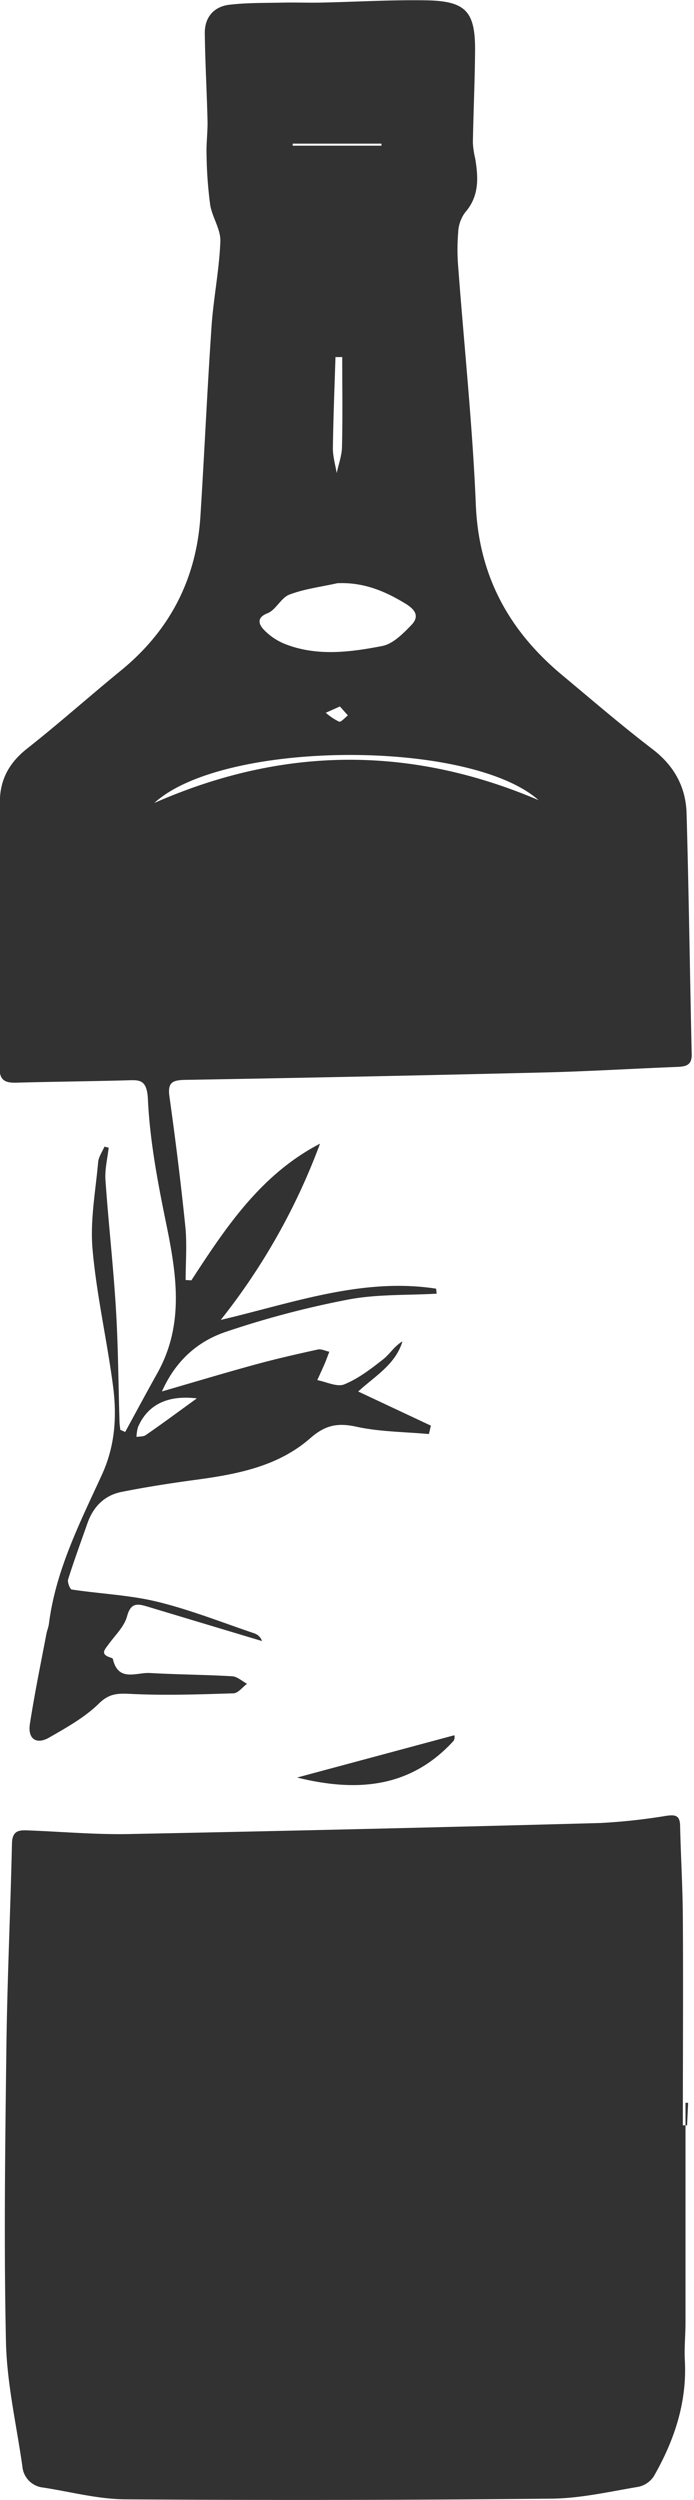 <?xml version="1.0" encoding="UTF-8"?>
<svg xmlns="http://www.w3.org/2000/svg" width="139" height="500" viewBox="0 0 139 500" fill="none">
  <g clip-path="url(#clip0_331_15435)" fill="#323232">
    <path d="M38.326 256.076c6.922-10.62 13.908-21.181 25.772-27.34a128.225 128.225 0 01-19.886 35.254c14.49-3.41 28.376-8.518 43.132-6.252.044.331.08.669.115 1-5.914.345-11.943.079-17.713 1.18a185.698 185.698 0 00-24.57 6.475c-5.468 1.857-9.943 5.627-12.742 11.9 6.605-1.913 12.656-3.734 18.75-5.396 4.115-1.122 8.28-2.072 12.454-2.986.72-.158 1.54.281 2.324.447-.288.719-.555 1.496-.864 2.23-.496 1.151-1.029 2.295-1.547 3.446 1.828.338 3.965 1.439 5.41.842 2.807-1.144 5.34-3.094 7.764-4.993 1.36-1.065 2.288-2.691 3.885-3.598-1.403 4.627-5.46 6.893-8.864 10.023l14.555 6.828c-.13.561-.259 1.122-.396 1.683-4.863-.446-9.82-.439-14.555-1.475-3.762-.82-6.245-.302-9.23 2.324-6.476 5.655-14.685 7.195-22.966 8.31-4.965.669-9.929 1.439-14.836 2.418-3.425.683-5.655 2.985-6.813 6.288-1.31 3.727-2.677 7.439-3.864 11.202-.18.568.389 1.964.72 2.022 5.755.87 11.583 1.093 17.174 2.453 6.612 1.612 12.993 4.152 19.425 6.324a2.446 2.446 0 011.518 1.533 27644.5 27644.5 0 01-22.9-6.878c-1.979-.59-3.368-.893-4.13 1.928-.554 2.058-2.389 3.791-3.72 5.626-.72 1-1.698 1.914.28 2.583.224.072.57.187.605.338 1.065 4.655 4.72 2.641 7.41 2.792 5.49.316 10.994.331 16.484.655 1.014.057 1.986.978 2.971 1.503-.899.662-1.784 1.878-2.705 1.907-6.77.216-13.562.446-20.325.129-2.64-.122-4.454-.23-6.62 1.9-2.834 2.777-6.475 4.806-9.971 6.813-2.576 1.49-4.317.266-3.878-2.669.935-6.029 2.158-12.008 3.302-17.987.13-.719.425-1.389.518-2.094 1.353-10.691 6.195-20.188 10.59-29.764 2.692-5.857 3.037-11.764 2.246-17.807-1.195-9.138-3.296-18.182-4.101-27.341-.504-5.755.604-11.612 1.122-17.411.094-1.065.82-2.072 1.26-3.108l.848.209c-.23 2.158-.791 4.353-.64 6.475.597 8.583 1.575 17.152 2.093 25.743.46 7.511.49 15.044.72 22.563 0 .554.108 1.1.158 1.647l.979.432c2.158-3.979 4.316-7.965 6.532-11.936 5.317-9.648 3.763-19.584 1.684-29.715-1.683-8.202-3.274-16.548-3.662-24.836-.194-4.238-1.791-3.907-4.526-3.835-7.266.195-14.54.259-21.814.461-2.123.057-3.382-.382-3.367-2.878.062-17.747.079-35.48.05-53.198 0-4.54 1.87-7.914 5.447-10.735 6.396-5.036 12.497-10.475 18.807-15.627 9.852-8.044 15.161-18.39 15.929-31.038.791-12.555 1.352-25.131 2.209-37.686.388-5.756 1.561-11.397 1.77-17.11.093-2.417-1.655-4.849-2.044-7.345a84.722 84.722 0 01-.72-10.116c-.071-2.202.245-4.418.195-6.62-.137-5.849-.475-11.69-.547-17.54-.036-3.18 1.799-5.324 4.914-5.698C49.435.532 53.004.604 56.544.525c2.51-.057 5.036.043 7.54 0 7.05-.15 14.101-.568 21.152-.46 8.087.115 9.987 2.209 9.915 10.187-.05 6.087-.331 12.174-.44 18.26.055 1.068.21 2.128.461 3.166.648 3.864.842 7.57-2.043 10.85a7.195 7.195 0 00-1.36 3.957 41.534 41.534 0 000 6.821c1.187 15.879 2.878 31.729 3.533 47.629.582 14.246 6.641 25.232 17.31 34.103 5.986 4.986 11.893 10.073 18.081 14.8 4.36 3.331 6.669 7.576 6.82 12.85.454 16.051.662 32.103 1.029 48.154.051 2.245-1.187 2.475-2.935 2.547-8.857.346-17.714.893-26.578 1.108a10005.85 10005.85 0 01-71.897 1.483c-2.633.043-3.597.532-3.187 3.381 1.209 8.634 2.295 17.318 3.18 26.002.352 3.518.057 7.101.057 10.648l1.144.065zm29.218-139.427c-3.209.719-6.532 1.122-9.576 2.273-1.69.641-2.698 3.072-4.396 3.734-2.374.936-1.597 2.353-.763 3.252a12.077 12.077 0 004.317 2.914c6.382 2.482 12.987 1.626 19.426.382 2.159-.418 4.166-2.468 5.82-4.173 1.656-1.706.886-3.044-1.129-4.281-4.194-2.562-8.504-4.346-13.699-4.101zm40.291 43.355c-13.922-12.231-63.156-11.979-76.92.59 25.873-11.382 51.35-11.461 76.956-.561l-.036-.029zm-39.29-88.589h-1.353c-.187 6.094-.44 12.188-.518 18.282 0 1.633.489 3.274.762 4.914.367-1.734 1.022-3.453 1.058-5.187.151-6.022.05-12.016.05-18.009zM39.426 279.682c-6.108-.72-9.936 1.439-11.792 5.756a8.235 8.235 0 00-.295 1.957c.626-.115 1.381-.036 1.856-.374 3.166-2.173 6.253-4.468 10.231-7.339zM76.408 29.139v-.41H58.623v.41h17.785zm-8.331 112.159l-2.82 1.252a11.29 11.29 0 002.661 1.784c.396.137 1.159-.799 1.756-1.252l-1.597-1.784zm69.537 283.79c.072-1.511.142-3.017.209-4.518h-.525v43.989c0 2.518-.267 5.036-.13 7.54.446 8.418-2.115 16.015-6.216 23.167a4.923 4.923 0 01-3.094 2.108c-5.756.964-11.569 2.309-17.375 2.367a4996 4996 0 01-85.172.137c-5.554 0-11.101-1.497-16.641-2.353a4.653 4.653 0 01-4.195-4.274c-1.173-8.274-3.1-16.548-3.28-24.829-.432-19.642-.16-39.305.086-58.997.172-13.584.813-27.153 1.115-40.737.065-2.834 1.726-2.662 3.597-2.583 6.475.252 12.95.813 19.383.72 31.628-.619 63.251-1.357 94.87-2.216 4.427-.233 8.837-.713 13.21-1.439 1.733-.237 2.712-.151 2.762 1.95.13 6.108.511 12.231.547 18.303.094 13.879 0 27.765 0 41.644l.849.021zm-46.636-78.027c.144.101.072.907-.159 1.151-8.77 9.562-19.634 10.181-31.311 7.303"></path>
  </g>
  <defs>
    <clipPath id="clip0_331_15435">
      <path fill="#fff" d="M0 0h138.636v500H0z"></path>
    </clipPath>
  </defs>
</svg>

